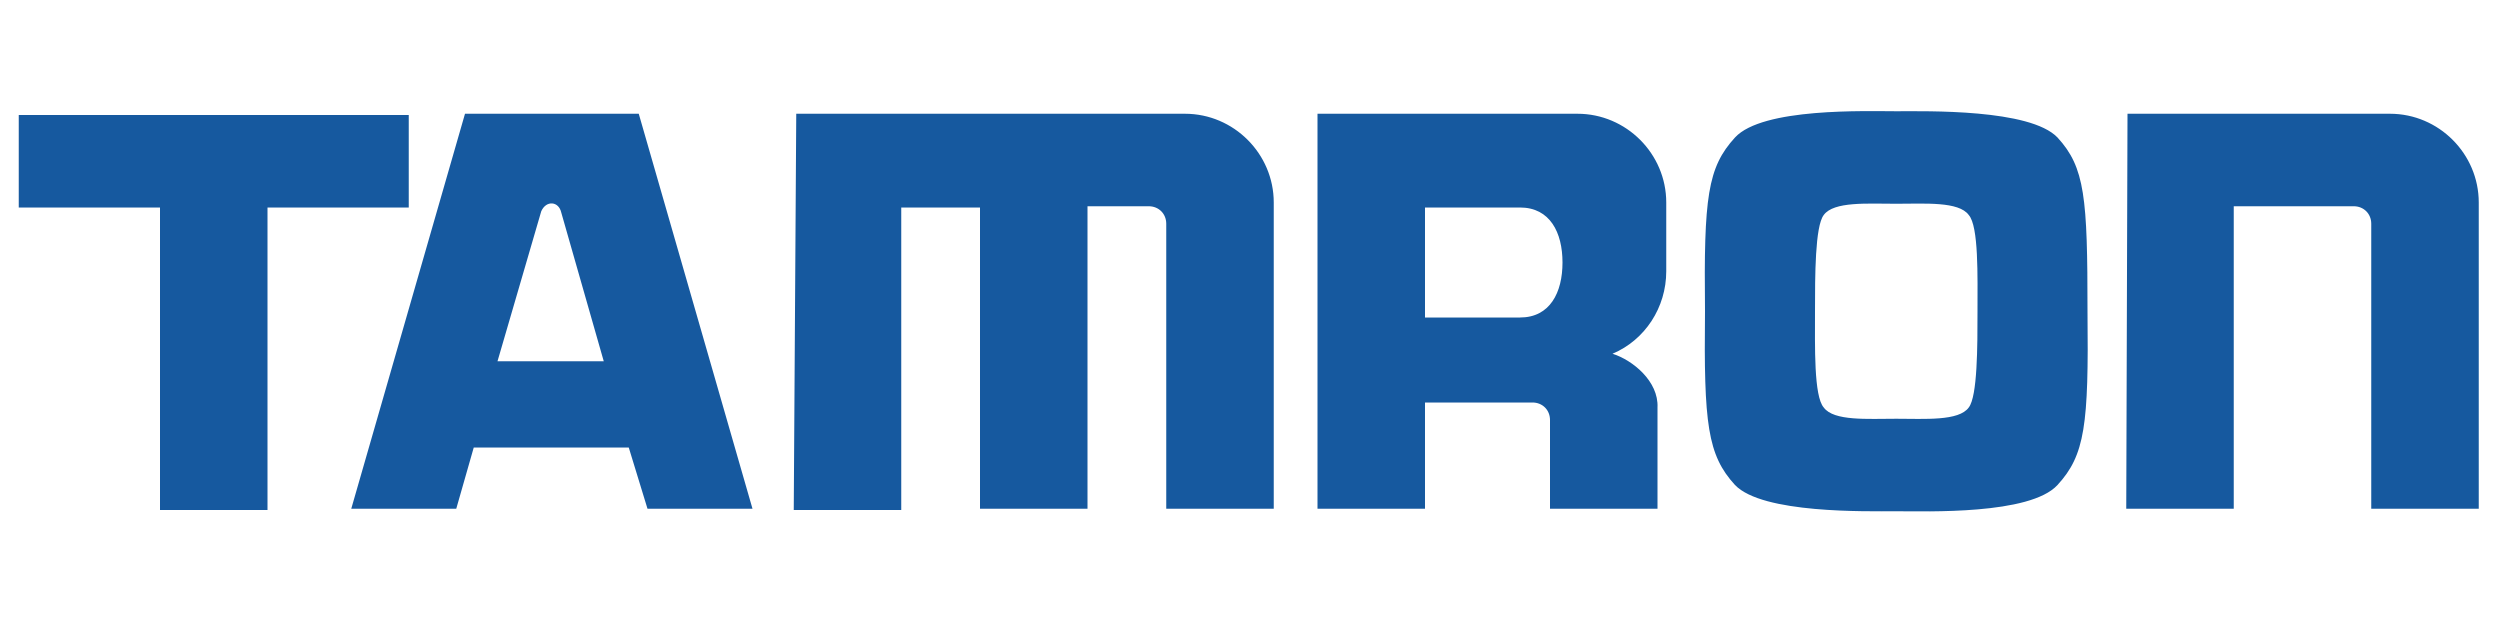 <?xml version="1.0" encoding="utf-8"?>
<!-- Generator: Adobe Illustrator 27.7.0, SVG Export Plug-In . SVG Version: 6.00 Build 0)  -->
<svg version="1.1" id="Layer_1" xmlns="http://www.w3.org/2000/svg" xmlns:xlink="http://www.w3.org/1999/xlink" x="0px" y="0px"
	 viewBox="0 0 200 50" style="enable-background:new 0 0 200 50;" xml:space="preserve">
<style type="text/css">
	.st0{fill-rule:evenodd;clip-rule:evenodd;fill:#16599F;}
</style>
<g>
	<path class="st0" d="M32.7,9.2v7.4H21.4v24.2h-8.6V16.6H1.5V9.2H32.7z M44.9,17c-0.2-0.9-1.2-1-1.6-0.1l-3.5,12h8.5L44.9,17
		L44.9,17z M50.3,35.8H37.9l-1.4,4.9h-8.4l9.1-31.6h13.9l9.1,31.6h-8.4L50.3,35.8L50.3,35.8z M63.7,9.1h31.1c3.9,0,7.1,3.2,7.1,7.1
		l0,0v24.5h-8.6V17.9c0-0.8-0.6-1.4-1.4-1.4H87v24.2h-8.6V16.6h-6.3v24.2h-8.6L63.7,9.1L63.7,9.1z M170.2,9.1h21
		c3.9,0,7.1,3.2,7.1,7.1v24.5h-8.6V17.9c0-0.8-0.6-1.4-1.4-1.4l0,0h-9.6v24.2h-8.6L170.2,9.1L170.2,9.1z M114,32.2h8.6
		c0.8,0,1.4,0.6,1.4,1.4l0,0v7.1h8.6v-8.1c0.1-2.1-2-3.8-3.6-4.3c2.6-1.1,4.3-3.7,4.3-6.6v-5.5c0-3.9-3.2-7.1-7.1-7.1h-20.8v31.6
		h8.6L114,32.2L114,32.2z M114,16.6h7.6c2.4,0,3.4,2,3.4,4.4s-1,4.4-3.4,4.4H114V16.6L114,16.6z M167,24.9
		c0.1,9.1-0.2,11.5-2.4,13.9c-2.2,2.4-10.5,2.1-12.9,2.1s-10.7,0.2-12.9-2.1c-2.2-2.4-2.5-4.9-2.4-13.9c-0.1-9.1,0.2-11.5,2.4-13.9
		s10.5-2.1,12.9-2.1s10.7-0.2,12.9,2.1C166.8,13.4,167,15.8,167,24.9z M158.2,24.9c0-2.8,0.1-6.8-0.7-7.7c-0.8-1.1-3.5-0.9-5.8-0.9
		s-5-0.2-5.8,0.9c-0.7,0.9-0.7,4.9-0.7,7.7s-0.1,6.8,0.7,7.7c0.8,1.1,3.5,0.9,5.8,0.9s5,0.2,5.8-0.9
		C158.2,31.7,158.2,27.7,158.2,24.9z"/>
</g>
</svg>

